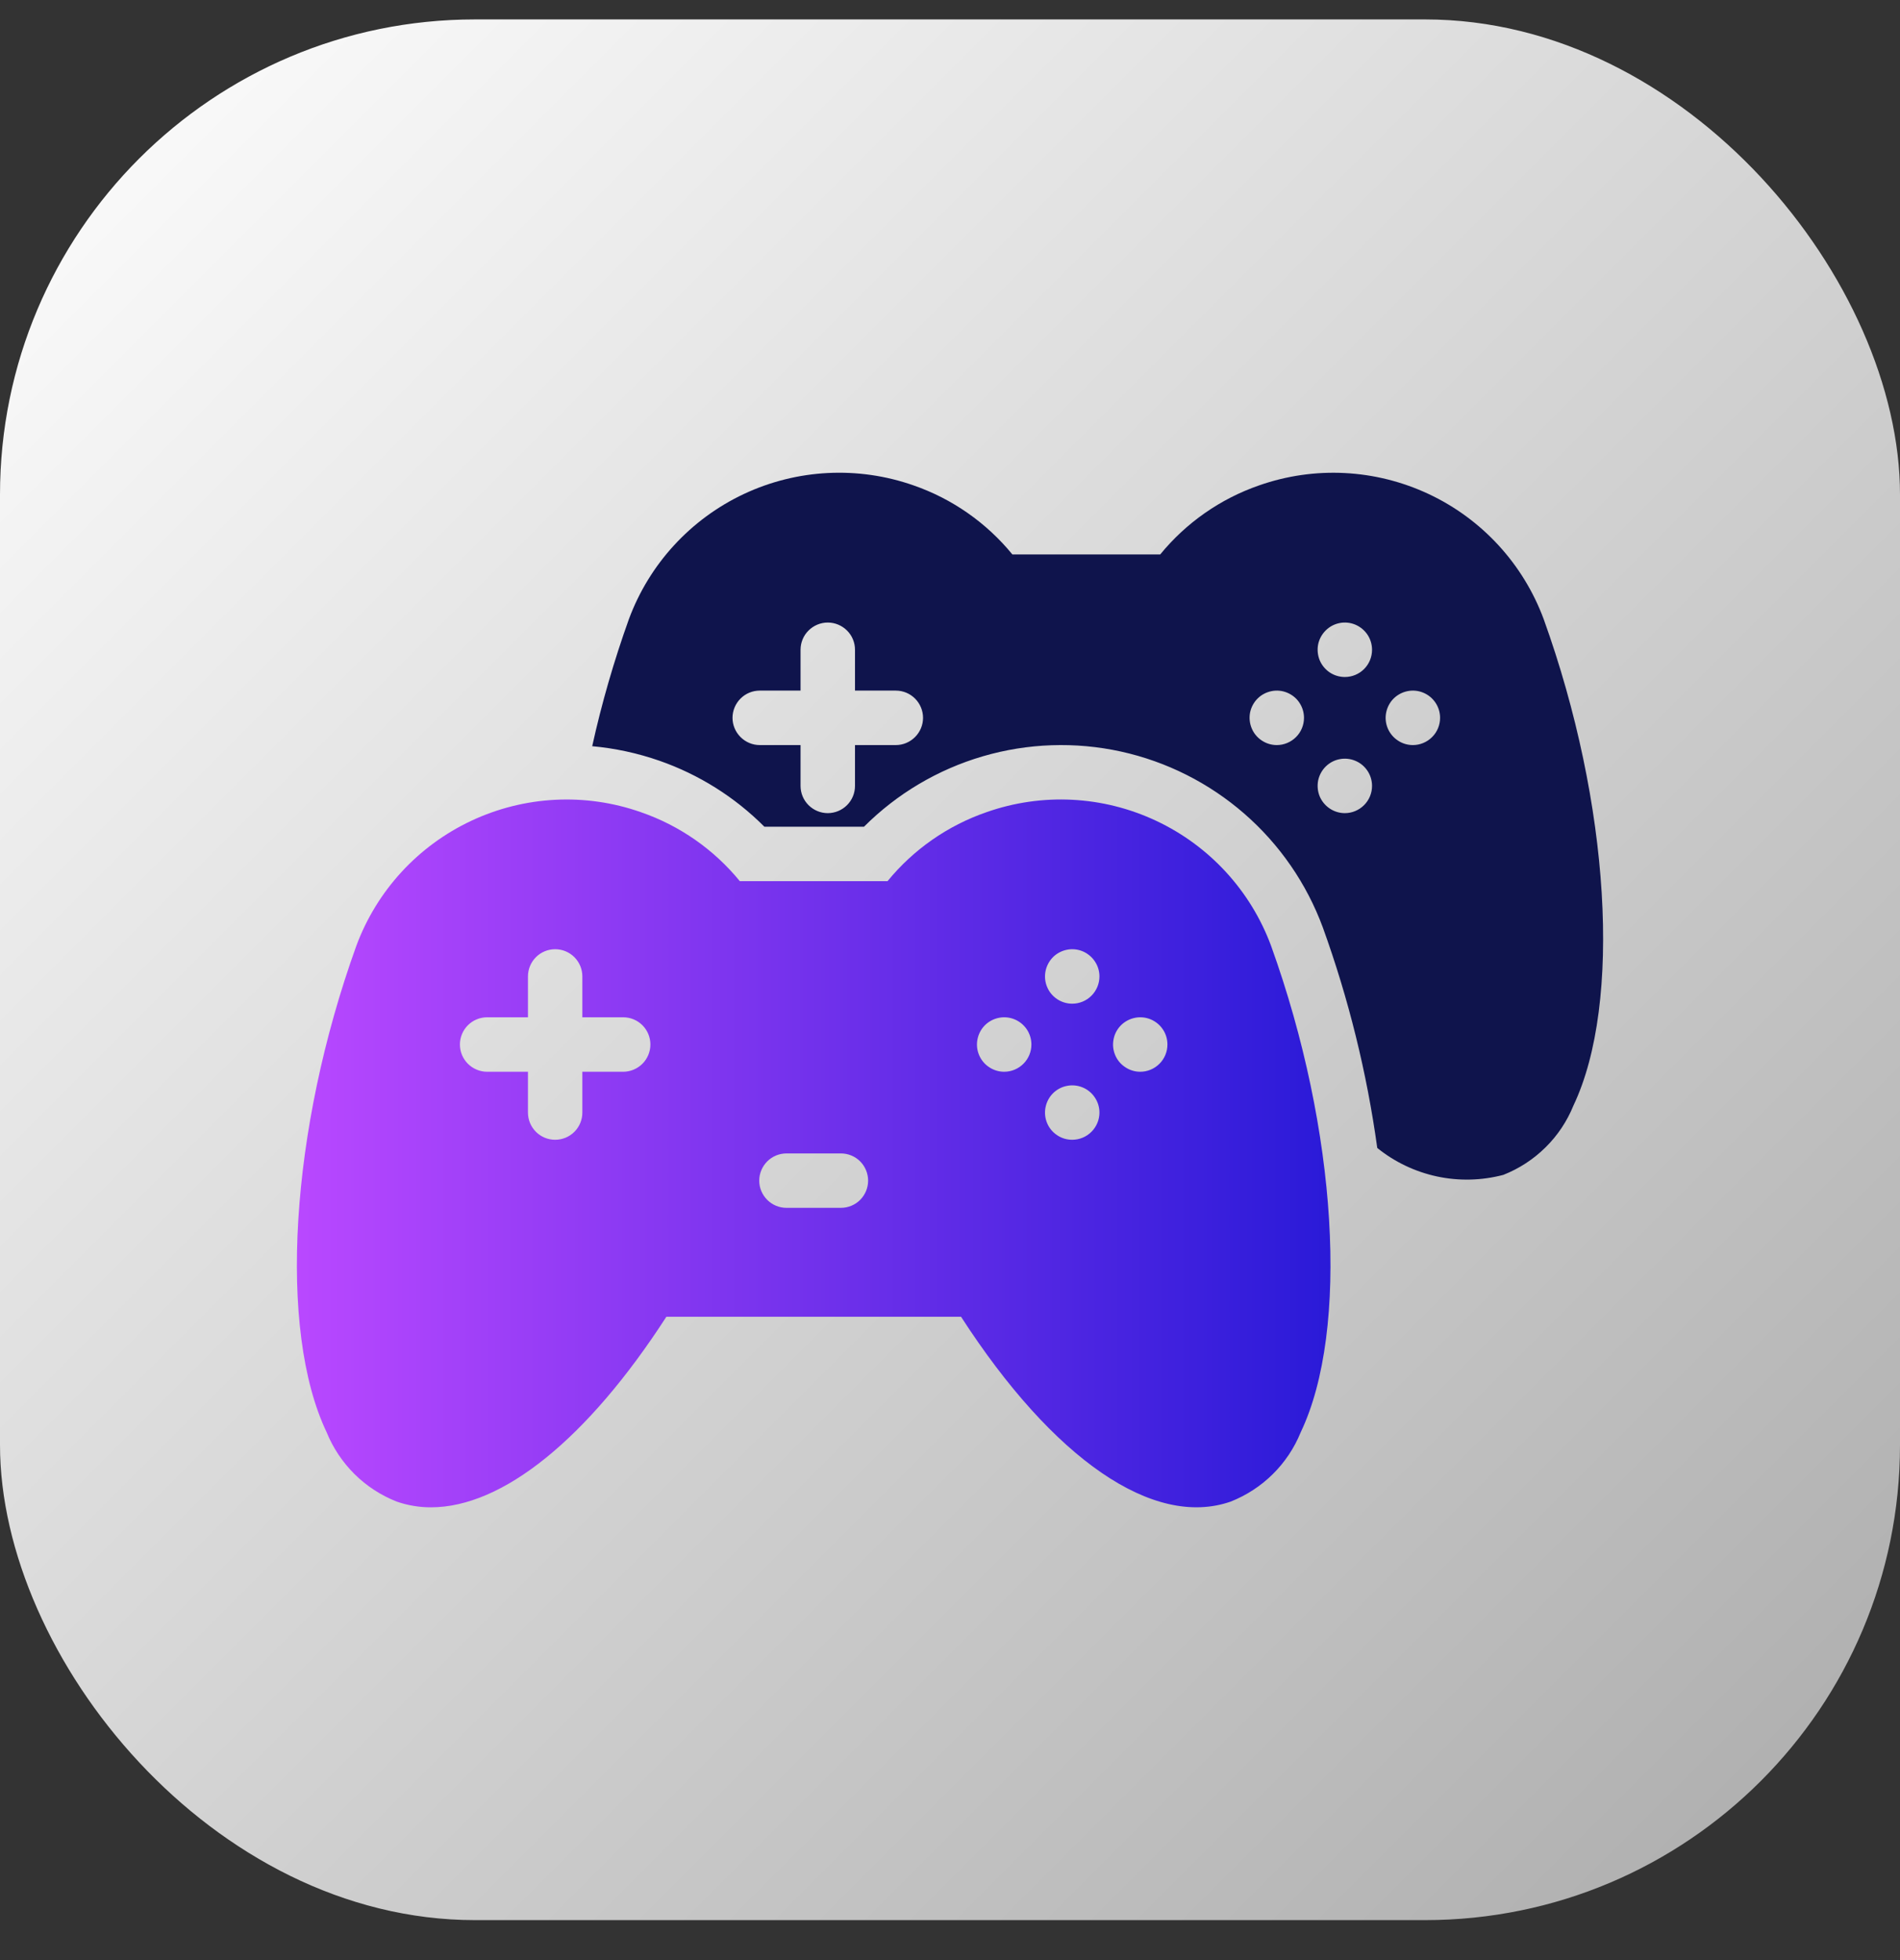 <svg width="32" height="33" viewBox="0 0 32 33" fill="none" xmlns="http://www.w3.org/2000/svg">
<rect x="0" y="0" width="32" height="33" fill="#333333" stroke="none"/>
<g id="Frame">
<rect y="0.327" width="32" height="32" rx="8" fill="url(#paint0_linear_500_4423)"/>
<g id="Group">
<path id="Vector" d="M25.999 10.424C25.655 9.496 24.96 8.739 24.063 8.318C23.166 7.897 22.14 7.844 21.206 8.172C20.553 8.398 19.977 8.801 19.54 9.335H17.051C16.614 8.801 16.038 8.398 15.386 8.172C14.451 7.844 13.425 7.896 12.528 8.317C11.631 8.739 10.936 9.495 10.592 10.424C10.341 11.124 10.134 11.838 9.974 12.563C10.359 12.598 10.739 12.68 11.104 12.807C11.77 13.039 12.376 13.419 12.874 13.919H14.551C15.108 13.362 15.797 12.954 16.553 12.733C17.309 12.512 18.109 12.484 18.879 12.653C19.648 12.822 20.363 13.182 20.957 13.699C21.552 14.217 22.006 14.875 22.279 15.614C22.714 16.817 23.021 18.061 23.196 19.327C23.489 19.564 23.835 19.728 24.203 19.807C24.573 19.886 24.955 19.876 25.32 19.78C25.585 19.675 25.827 19.518 26.03 19.317C26.233 19.117 26.393 18.877 26.5 18.613C27.321 16.887 27.115 13.521 25.999 10.424ZM15.087 12.544H14.4V13.231C14.4 13.353 14.352 13.469 14.266 13.555C14.18 13.641 14.063 13.69 13.941 13.69C13.82 13.69 13.703 13.641 13.617 13.555C13.531 13.469 13.483 13.353 13.483 13.231V12.544H12.796C12.674 12.544 12.558 12.495 12.472 12.409C12.386 12.323 12.337 12.207 12.337 12.085C12.337 11.964 12.386 11.847 12.472 11.761C12.558 11.675 12.674 11.627 12.796 11.627H13.483V10.94C13.483 10.818 13.531 10.701 13.617 10.616C13.703 10.53 13.82 10.481 13.941 10.481C14.063 10.481 14.18 10.53 14.266 10.616C14.352 10.701 14.4 10.818 14.4 10.94V11.627H15.087C15.209 11.627 15.325 11.675 15.411 11.761C15.497 11.847 15.546 11.964 15.546 12.085C15.546 12.207 15.497 12.323 15.411 12.409C15.325 12.495 15.209 12.544 15.087 12.544ZM21.504 12.544C21.413 12.544 21.325 12.517 21.249 12.466C21.174 12.416 21.115 12.345 21.081 12.261C21.046 12.177 21.037 12.085 21.054 11.996C21.072 11.907 21.116 11.825 21.18 11.761C21.244 11.697 21.326 11.654 21.415 11.636C21.503 11.618 21.596 11.627 21.679 11.662C21.763 11.697 21.835 11.755 21.885 11.831C21.935 11.906 21.962 11.995 21.962 12.085C21.962 12.207 21.914 12.323 21.828 12.409C21.742 12.495 21.625 12.544 21.504 12.544ZM22.65 13.69C22.559 13.69 22.471 13.663 22.395 13.612C22.32 13.562 22.261 13.49 22.226 13.407C22.192 13.323 22.183 13.231 22.2 13.142C22.218 13.053 22.262 12.971 22.326 12.907C22.39 12.843 22.471 12.799 22.56 12.782C22.649 12.764 22.741 12.773 22.825 12.808C22.909 12.842 22.98 12.901 23.031 12.977C23.081 13.052 23.108 13.141 23.108 13.231C23.108 13.353 23.06 13.469 22.974 13.555C22.888 13.641 22.771 13.69 22.65 13.69ZM22.65 11.398C22.559 11.398 22.471 11.371 22.395 11.321C22.32 11.27 22.261 11.199 22.226 11.115C22.192 11.031 22.183 10.939 22.2 10.85C22.218 10.761 22.262 10.68 22.326 10.616C22.39 10.551 22.471 10.508 22.56 10.49C22.649 10.472 22.741 10.481 22.825 10.516C22.909 10.551 22.98 10.61 23.031 10.685C23.081 10.76 23.108 10.849 23.108 10.94C23.108 11.061 23.06 11.178 22.974 11.264C22.888 11.35 22.771 11.398 22.65 11.398ZM23.796 12.544C23.705 12.544 23.616 12.517 23.541 12.466C23.466 12.416 23.407 12.345 23.372 12.261C23.337 12.177 23.328 12.085 23.346 11.996C23.364 11.907 23.407 11.825 23.471 11.761C23.536 11.697 23.617 11.654 23.706 11.636C23.795 11.618 23.887 11.627 23.971 11.662C24.055 11.697 24.126 11.755 24.177 11.831C24.227 11.906 24.254 11.995 24.254 12.085C24.254 12.207 24.206 12.323 24.12 12.409C24.034 12.495 23.917 12.544 23.796 12.544Z" fill="#0F144C"/>
<path id="Vector_2" d="M21.408 15.925C21.064 14.996 20.369 14.24 19.472 13.819C18.575 13.397 17.549 13.345 16.614 13.674C15.962 13.899 15.385 14.301 14.948 14.835H12.46C12.023 14.301 11.446 13.899 10.794 13.674C9.86 13.345 8.833 13.398 7.937 13.819C7.04 14.24 6.345 14.996 6.001 15.925C4.885 19.022 4.679 22.389 5.501 24.113C5.608 24.377 5.769 24.617 5.971 24.818C6.174 25.019 6.416 25.176 6.682 25.281C6.868 25.345 7.063 25.378 7.26 25.377C8.46 25.377 9.89 24.231 11.223 22.169H16.186C17.741 24.573 19.428 25.732 20.727 25.281C20.992 25.176 21.234 25.019 21.437 24.818C21.64 24.617 21.8 24.377 21.907 24.113C22.729 22.389 22.524 19.022 21.408 15.925ZM10.496 18.044H9.808V18.731C9.808 18.853 9.76 18.969 9.674 19.055C9.588 19.141 9.472 19.189 9.35 19.189C9.228 19.189 9.112 19.141 9.026 19.055C8.94 18.969 8.892 18.853 8.892 18.731V18.044H8.204C8.083 18.044 7.966 17.995 7.88 17.909C7.794 17.823 7.746 17.707 7.746 17.585C7.746 17.464 7.794 17.347 7.88 17.261C7.966 17.175 8.083 17.127 8.204 17.127H8.892V16.439C8.892 16.318 8.94 16.201 9.026 16.115C9.112 16.029 9.228 15.981 9.35 15.981C9.472 15.981 9.588 16.029 9.674 16.115C9.76 16.201 9.808 16.318 9.808 16.439V17.127H10.496C10.617 17.127 10.734 17.175 10.82 17.261C10.906 17.347 10.954 17.464 10.954 17.585C10.954 17.707 10.906 17.823 10.82 17.909C10.734 17.995 10.617 18.044 10.496 18.044ZM14.162 20.335H13.246C13.124 20.335 13.008 20.287 12.922 20.201C12.836 20.115 12.787 19.999 12.787 19.877C12.787 19.756 12.836 19.639 12.922 19.553C13.008 19.467 13.124 19.419 13.246 19.419H14.162C14.284 19.419 14.401 19.467 14.487 19.553C14.572 19.639 14.621 19.756 14.621 19.877C14.621 19.999 14.572 20.115 14.487 20.201C14.401 20.287 14.284 20.335 14.162 20.335ZM16.913 18.044C16.822 18.044 16.733 18.017 16.658 17.966C16.582 17.916 16.524 17.845 16.489 17.761C16.454 17.677 16.445 17.585 16.463 17.496C16.481 17.407 16.524 17.325 16.588 17.261C16.652 17.197 16.734 17.154 16.823 17.136C16.912 17.118 17.004 17.127 17.088 17.162C17.172 17.197 17.243 17.255 17.294 17.331C17.344 17.406 17.371 17.495 17.371 17.585C17.371 17.707 17.323 17.823 17.237 17.909C17.151 17.995 17.034 18.044 16.913 18.044ZM18.058 19.189C17.968 19.189 17.879 19.163 17.804 19.112C17.728 19.062 17.669 18.99 17.635 18.907C17.6 18.823 17.591 18.731 17.609 18.642C17.627 18.553 17.67 18.471 17.734 18.407C17.798 18.343 17.88 18.299 17.969 18.282C18.058 18.264 18.15 18.273 18.234 18.308C18.317 18.342 18.389 18.401 18.439 18.477C18.49 18.552 18.517 18.64 18.517 18.731C18.517 18.853 18.468 18.969 18.382 19.055C18.296 19.141 18.18 19.189 18.058 19.189ZM18.058 16.898C17.968 16.898 17.879 16.871 17.804 16.821C17.728 16.77 17.669 16.699 17.635 16.615C17.6 16.531 17.591 16.439 17.609 16.35C17.627 16.261 17.67 16.18 17.734 16.115C17.798 16.051 17.88 16.008 17.969 15.99C18.058 15.972 18.15 15.981 18.234 16.016C18.317 16.051 18.389 16.11 18.439 16.185C18.49 16.26 18.517 16.349 18.517 16.439C18.517 16.561 18.468 16.678 18.382 16.764C18.296 16.85 18.18 16.898 18.058 16.898ZM19.204 18.044C19.113 18.044 19.025 18.017 18.95 17.966C18.874 17.916 18.815 17.845 18.781 17.761C18.746 17.677 18.737 17.585 18.755 17.496C18.772 17.407 18.816 17.325 18.88 17.261C18.944 17.197 19.026 17.154 19.115 17.136C19.204 17.118 19.296 17.127 19.38 17.162C19.463 17.197 19.535 17.255 19.585 17.331C19.636 17.406 19.662 17.495 19.662 17.585C19.662 17.707 19.614 17.823 19.528 17.909C19.442 17.995 19.326 18.044 19.204 18.044Z" fill="url(#paint1_linear_500_4423)"/>
</g>
</g>
<defs>
<linearGradient id="paint0_linear_500_4423" x1="-2.08616e-07" y1="0.036" x2="32" y2="32.036" gradientUnits="userSpaceOnUse">
<stop stop-color="white"/>
<stop offset="1" stop-color="#ABABAB"/>
</linearGradient>
<linearGradient id="paint1_linear_500_4423" x1="5" y1="8.958" x2="22.408" y2="8.958" gradientUnits="userSpaceOnUse">
<stop stop-color="#B948FF"/>
<stop offset="1" stop-color="#2A1AD8"/>
</linearGradient>
</defs>
</svg>
